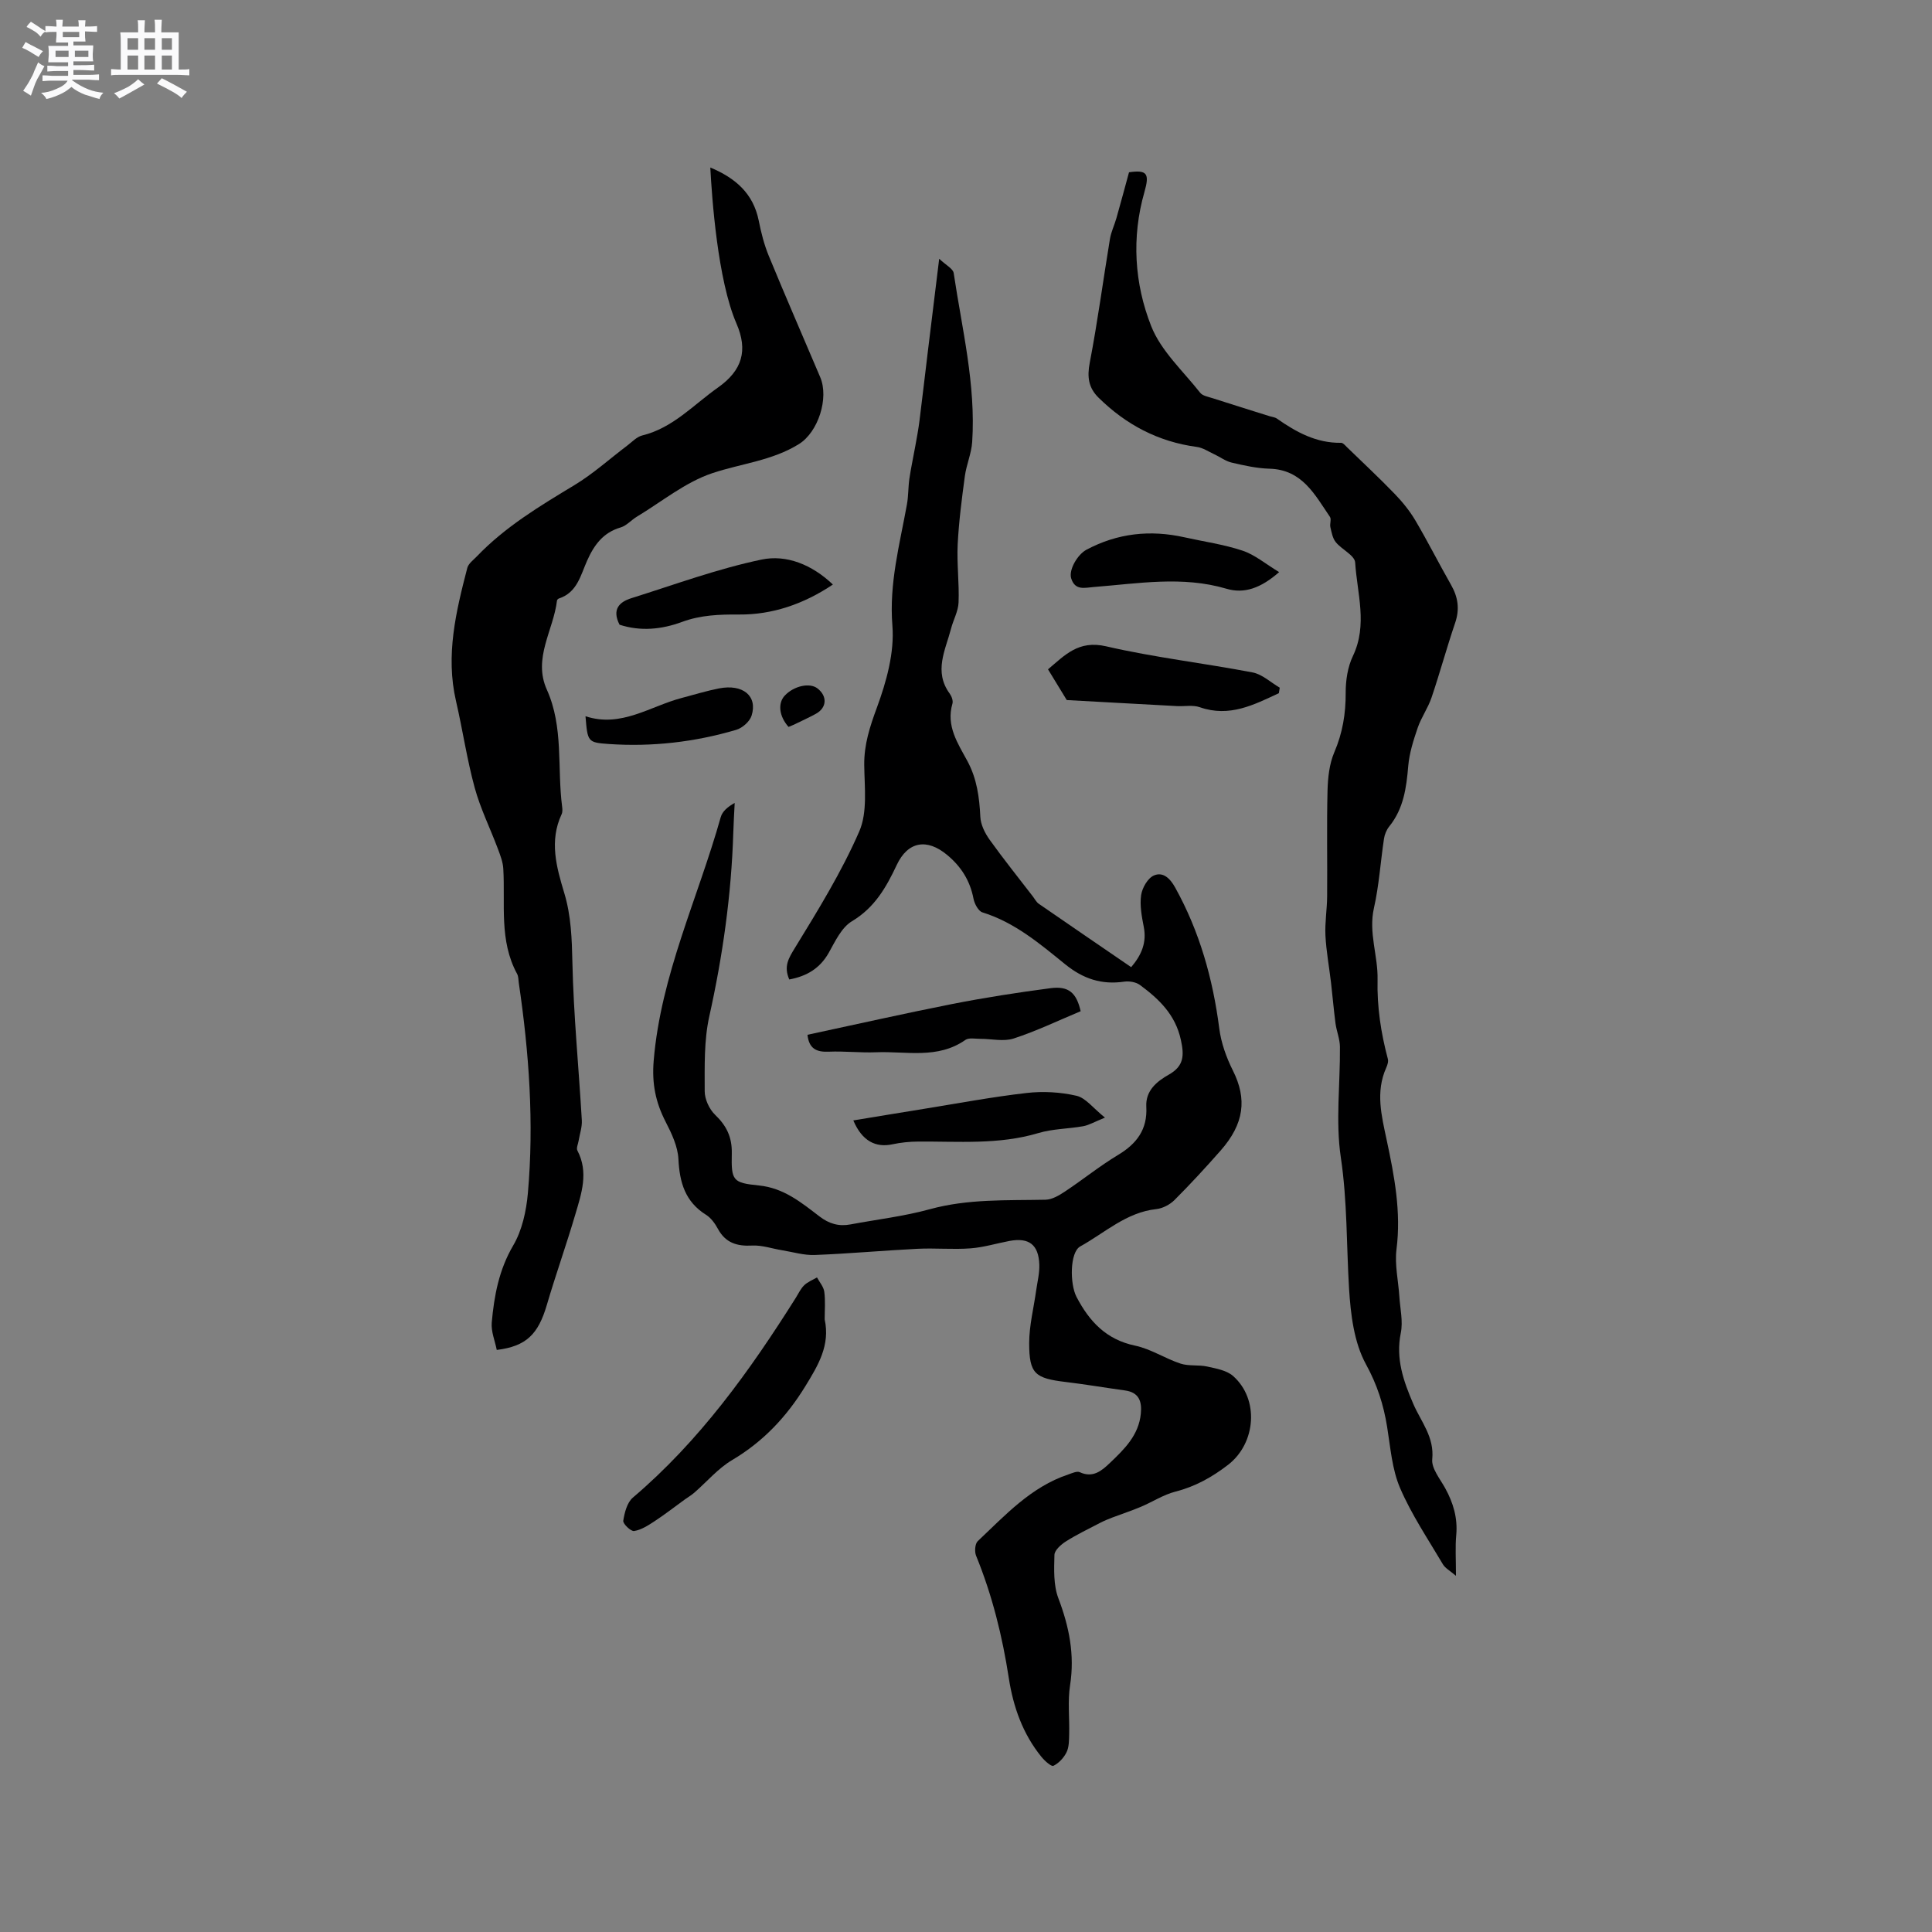<svg enable-background="new 0 0 400 400" viewBox="0 0 400 400" xmlns="http://www.w3.org/2000/svg"><rect x="0" y="0" width="400" height="400" fill="#808080" stroke="none"/><path d="m6.8 9.5c.6.3 1.3.7 2.1 1.1-.4.4-.7.8-.9 1.2-.7-.4-1.3-.8-1.8-1.1s-1.1-.6-1.6-.8c.2-.4.5-.8.7-1.2.4.2.8.5 1.5.8zm.9 6.9c-.3.6-.5 1.1-.7 1.7s-.4 1.1-.6 1.7c-.6-.4-1.1-.7-1.6-1 .7-1 1.2-1.8 1.5-2.4.3-.5.6-1.1.8-1.7.3-.6.5-1.2.8-1.8.3.3.8.6 1.3.8-.7 1.3-1.2 2.2-1.5 2.7zm.1-11c.4.3 1 .7 1.7 1.1-.5.2-.8.6-1.1 1.1-.5-.6-1-1-1.4-1.2s-.9-.6-1.5-.8c.2-.4.5-.7.9-1.1.5.3.9.6 1.4.9zm10.5 13.1c1 .4 2 .6 3.1.7-.4.4-.7.8-.8 1.3-.9-.2-1.9-.6-3-.9-1-.4-2-.9-2.8-1.6-.5.4-1.1.9-1.9 1.3s-1.9.9-3.3 1.2c-.1-.3-.5-.8-1.1-1.3 1 0 2.1-.3 3.2-.8 1.2-.5 1.9-1 2.3-1.7h-3.2c-.4 0-1 0-2 .1v-1.2c1 0 1.7.1 2 .1h3.3v-1h-2.3c-.2 0-.9 0-2 .1v-1.2c1.2 0 1.9.1 2 .1h2.3v-.8h-4.1c0-.7.1-1.2.1-1.6 0-.5 0-1.1-.1-1.8h4.1v-.7h-2.5c0-.6.1-1.1.1-1.6v-.6h-.5c-.4 0-1 0-1.8.1v-1.3c1.2 0 1.9.1 2.1.1h.2c0-.3 0-.8-.1-1.4h1.4c0 .6-.1 1-.1 1.4h3.4c0-.4 0-.8-.1-1.3h1.5c0 .4-.1.9-.1 1.3.7 0 1.5 0 2.5-.1v1.2c-1 0-1.8-.1-2.5-.1v.6c0 .3 0 .8.1 1.5h-2.5v.8h4.1c0 .7-.1 1.3-.1 1.8s0 1 .1 1.5h-4.1v.8h1.4c.8 0 1.8 0 2.9-.1v1.2c-1 0-1.9-.1-2.8-.1h-1.5v1h3.2c.3 0 1 0 2.1-.1v1.2c-1.1 0-1.8-.1-2.1-.1h-3.4l-.1.1c1.4 1 2.4 1.5 3.4 1.9zm-4.1-6.7v-1.3h-2.7v1.3zm2.2-4.1v-1.1h-3.4v1.1zm1.9 4.1v-1.3h-2.8v1.3z" fill="#fafafb"/><path d="m37 6.7v2.3 5.4c1 0 1.8 0 2.2-.1v1.3c-.6 0-1.5-.1-2.5-.1h-11.9c-.7 0-1.3 0-1.8.1v-1.3c.5 0 1.1.1 2 .1v-5.2c0-1 0-1.8-.1-2.5h3.7c0-1.3 0-2.1-.1-2.5h1.5c0 .4-.1 1.3-.1 2.5h2.2c0-1.2 0-2.1-.1-2.6h1.5c0 .4-.1 1.3-.1 2.6zm-12.3 13.7c-.3-.4-.7-.8-1.1-1.1 1.1-.4 2.1-.9 2.9-1.3.8-.5 1.5-1 2.1-1.6.4.4.9.8 1.3 1.1-2.5 1.4-4.2 2.4-5.2 2.9zm3.9-10.1v-2.4h-2.2v2.4zm0 4.1v-2.9h-2.2v2.9zm3.5-4.1v-2.4h-2.2v2.4zm0 4.1v-2.9h-2.2v2.9zm.4 2.9 1-1.1c.6.3 1.4.7 2.5 1.3s2 1.1 2.7 1.5c-.4.4-.8.8-1.1 1.3-.8-.8-2.5-1.7-5.1-3zm3.1-7v-2.4h-2.1v2.4zm0 4.1v-2.9h-2.1v2.9z" fill="#fafafb"/><g fill="#000001"><path d="m163.41 202.79c-1.2-2.75-.13-4.41 1.19-6.57 4.79-7.82 9.65-15.7 13.3-24.08 1.74-3.99 1.08-9.15 1.03-13.78-.04-4.23 1.16-7.89 2.61-11.83 1.98-5.38 3.67-11.43 3.22-17.01-.7-8.73 1.51-16.79 3.01-25.08.32-1.75.25-3.57.51-5.34.33-2.25.82-4.48 1.22-6.72.31-1.73.64-3.46.86-5.2.62-4.91 1.18-9.83 1.78-14.74.71-5.88 1.44-11.76 2.31-18.87 1.4 1.34 2.86 2.05 3 2.96 1.73 11.61 4.61 23.11 3.83 34.98-.16 2.39-1.2 4.7-1.52 7.09-.63 4.68-1.24 9.37-1.48 14.08-.2 4.01.34 8.05.18 12.06-.07 1.81-1.08 3.58-1.55 5.39-1.16 4.46-3.64 8.89-.28 13.48.4.55.74 1.48.56 2.08-1.35 4.6 1.12 8.22 3.09 11.86 1.99 3.68 2.49 7.54 2.69 11.6.08 1.6.95 3.34 1.91 4.69 2.88 4.02 5.98 7.88 9 11.81.38.5.69 1.12 1.19 1.47 6.35 4.39 12.72 8.73 19.13 13.12 2.16-2.54 3.23-5.1 2.61-8.31-.42-2.17-.86-4.47-.55-6.61.22-1.51 1.38-3.53 2.66-4.07 1.83-.78 3.29.52 4.39 2.51 5.06 9.12 7.8 18.89 9.13 29.19.38 2.97 1.46 5.98 2.81 8.68 2.97 5.91 2.36 11.03-2.54 16.59-3.08 3.5-6.25 6.94-9.54 10.23-.95.95-2.45 1.74-3.77 1.88-6.21.67-10.65 4.91-15.75 7.73-2.17 1.2-2.17 7.77-.77 10.45 2.65 5.07 6.14 8.84 12.13 10.09 3.25.68 6.21 2.67 9.41 3.72 1.72.56 3.72.21 5.53.61 1.85.41 4.01.78 5.34 1.95 5.46 4.81 4.75 13.92-1.01 18.38-3.32 2.56-6.8 4.51-10.91 5.56-2.5.64-4.78 2.15-7.19 3.16-1.91.81-3.9 1.45-5.84 2.19-.87.33-1.74.69-2.57 1.12-2.37 1.23-4.8 2.4-7.05 3.82-1.03.65-2.39 1.84-2.41 2.82-.08 3.01-.22 6.27.82 8.99 2.23 5.88 3.4 11.67 2.42 17.98-.52 3.31-.1 6.77-.19 10.16-.03 1.26-.02 2.65-.54 3.72-.56 1.14-1.6 2.27-2.72 2.81-.44.21-1.83-1.04-2.49-1.86-3.85-4.74-5.82-10.32-6.74-16.25-1.34-8.72-3.44-17.2-6.78-25.38-.35-.85-.23-2.48.34-3.02 5.68-5.36 11.02-11.23 18.75-13.81.77-.26 1.78-.74 2.37-.47 2.72 1.26 4.54-.29 6.22-1.89 2.99-2.85 6-5.75 6.43-10.25.24-2.52-.38-4.38-3.27-4.78-4.08-.56-8.15-1.26-12.24-1.75-6.4-.76-7.6-1.69-7.61-8.02 0-3.65.94-7.3 1.45-10.95.25-1.77.71-3.56.65-5.32-.14-4.15-2.14-5.66-6.16-4.92-2.71.51-5.38 1.34-8.1 1.54-3.63.27-7.31-.09-10.96.09-7.09.35-14.16 1.01-21.25 1.28-2.25.09-4.53-.61-6.79-.98-2.07-.33-4.15-1.08-6.19-.97-3.16.17-5.53-.56-7.1-3.47-.59-1.09-1.42-2.25-2.44-2.89-4.34-2.71-5.49-6.7-5.73-11.54-.13-2.61-1.39-5.29-2.63-7.69-2.09-4.05-2.89-7.93-2.49-12.7 1.48-17.73 9.17-33.64 13.88-50.41.33-1.18 1.43-2.14 2.89-2.94-.1 2.06-.23 4.11-.29 6.17-.4 12.84-2.18 25.47-4.97 38.02-1.11 5-.95 10.32-.95 15.5 0 1.65.94 3.7 2.14 4.86 2.38 2.28 3.54 4.63 3.47 8.03-.12 5.62.17 6.07 5.63 6.62 5.13.52 8.75 3.52 12.5 6.39 2.02 1.55 4.03 2.13 6.46 1.67 5.47-1.03 11.05-1.67 16.39-3.14 7.93-2.18 15.94-1.8 23.98-1.97 1.36-.03 2.82-.9 4.02-1.7 3.7-2.45 7.17-5.27 10.96-7.55 3.9-2.34 6.14-5.3 5.88-10.01-.18-3.33 2.18-5.24 4.68-6.65 3.14-1.78 3.18-3.99 2.47-7.21-1.14-5.22-4.54-8.45-8.48-11.35-.82-.6-2.2-.83-3.24-.68-4.67.68-8.49-.57-12.23-3.6-5.23-4.24-10.44-8.67-17.12-10.74-.85-.26-1.66-1.79-1.86-2.85-.72-3.73-2.56-6.64-5.45-9.04-4.19-3.49-8.14-2.82-10.44 2.07-2.18 4.64-4.57 8.84-9.27 11.65-2.15 1.28-3.48 4.17-4.81 6.54-1.83 3.23-4.54 4.84-8.17 5.52z"/><path d="m102.85 279.49c-.37-1.86-1.2-3.81-1.04-5.67.5-5.56 1.49-10.93 4.45-15.97 1.84-3.13 2.7-7.12 3.03-10.8 1.29-14.57.25-29.1-1.88-43.55-.09-.63-.06-1.34-.35-1.87-3.76-6.9-2.43-14.45-2.86-21.78-.08-1.4-.63-2.8-1.13-4.14-1.58-4.22-3.61-8.3-4.79-12.62-1.61-5.89-2.49-11.98-3.87-17.95-2.19-9.46-.01-18.52 2.34-27.56.24-.91 1.26-1.64 1.98-2.39 5.86-6.12 13.01-10.41 20.2-14.75 3.87-2.34 7.28-5.43 10.91-8.17 1.01-.76 1.98-1.83 3.12-2.11 6.36-1.55 10.64-6.37 15.68-9.92 5.03-3.55 6.26-7.68 3.83-13.27-3.9-9-5.08-26.05-5.41-32.29 5.17 2.17 8.89 5.33 10.03 11.01.49 2.47 1.12 4.96 2.07 7.27 3.46 8.42 7.11 16.76 10.66 25.14 1.84 4.35-.43 11.37-4.41 13.84-5.52 3.44-11.96 4.03-17.92 6.02-5.6 1.87-10.48 5.91-15.66 9.03-1.14.69-2.11 1.85-3.33 2.21-3.63 1.06-5.5 3.64-6.94 6.87-1.35 3.02-2.05 6.6-5.84 7.84-.17.06-.39.27-.4.43-.73 6.15-5.03 11.95-2.1 18.45 3.5 7.78 2.11 16.14 3.16 24.21.07.51.11 1.12-.1 1.57-2.59 5.55-1.08 10.94.55 16.34 1.42 4.7 1.57 9.47 1.68 14.38.24 10.9 1.32 21.77 1.95 32.66.08 1.39-.43 2.81-.66 4.22-.11.68-.52 1.53-.26 2.03 2.37 4.52.85 8.91-.43 13.24-1.84 6.27-4.05 12.44-5.89 18.72-1.79 6.09-4.25 8.57-10.37 9.33z"/><path d="m301.44 326.26c-1.26-1.08-2.24-1.59-2.71-2.4-3.07-5.2-6.49-10.27-8.86-15.78-1.67-3.89-1.99-8.39-2.68-12.66-.74-4.59-2.05-8.71-4.38-12.96-2.48-4.52-3.17-10.32-3.5-15.63-.55-9.07-.35-18.12-1.71-27.22-1.11-7.46-.11-15.23-.18-22.86-.01-1.63-.7-3.24-.92-4.88-.37-2.81-.6-5.63-.93-8.45-.38-3.23-.98-6.45-1.15-9.69-.14-2.7.33-5.43.35-8.15.06-7.29-.1-14.59.08-21.88.07-2.67.37-5.53 1.4-7.94 1.72-4 2.38-8.01 2.36-12.32-.01-2.56.41-5.36 1.5-7.63 3.08-6.45.87-12.94.46-19.36-.1-1.47-2.77-2.67-4.01-4.2-.66-.81-.87-2.04-1.12-3.11-.16-.68.25-1.63-.09-2.13-3.13-4.59-5.74-9.78-12.5-9.97-2.62-.07-5.26-.66-7.83-1.26-1.27-.29-2.4-1.17-3.62-1.73-1.19-.55-2.37-1.36-3.62-1.52-7.98-1.07-14.67-4.61-20.35-10.21-2.07-2.04-2.38-4.28-1.81-7.22 1.63-8.49 2.77-17.08 4.18-25.62.24-1.47.93-2.86 1.34-4.31.89-3.13 1.73-6.27 2.61-9.5 3.76-.55 4.28.28 3.19 4.09-2.69 9.39-2.08 18.95 1.41 27.78 2.03 5.13 6.59 9.27 10.13 13.77.51.65 1.67.84 2.57 1.13 3.93 1.27 7.87 2.49 11.81 3.73.51.16 1.09.2 1.5.49 4.01 2.81 8.18 5.1 13.29 5.02.41-.01.86.55 1.23.91 3.32 3.22 6.71 6.38 9.92 9.71 1.6 1.66 3.09 3.51 4.26 5.49 2.57 4.37 4.86 8.9 7.37 13.31 1.45 2.54 1.81 5.03.84 7.87-1.74 5.11-3.15 10.33-4.88 15.44-.73 2.17-2.13 4.11-2.87 6.27-.88 2.57-1.73 5.24-1.96 7.92-.38 4.51-.96 8.82-3.92 12.49-.57.7-.97 1.67-1.1 2.56-.72 4.78-1.02 9.65-2.08 14.35-1.16 5.11.86 9.89.75 14.79-.13 5.66.69 11.05 2.13 16.45.15.55-.09 1.27-.34 1.83-2.24 5-.97 9.93.09 14.92 1.59 7.46 3.03 14.9 2.04 22.66-.4 3.18.38 6.51.59 9.77.16 2.52.79 5.15.3 7.55-1.09 5.35.56 9.99 2.6 14.72 1.59 3.67 4.37 6.82 3.91 11.42-.19 1.9 1.61 4.06 2.68 6 1.67 3.04 2.61 6.17 2.29 9.7-.23 2.42-.06 4.86-.06 8.45z"/><path d="m170.74 273.16c1.16 5.34-1.31 9.45-3.99 13.82-3.91 6.37-8.72 11.48-15.17 15.31-2.92 1.73-5.23 4.49-7.83 6.75-.62.54-1.34.96-2.01 1.44-2.08 1.51-4.11 3.09-6.26 4.5-1.3.85-2.72 1.77-4.19 2-.67.11-2.34-1.5-2.25-2.12.26-1.68.79-3.77 1.98-4.79 13.8-11.73 24.19-26.2 33.74-41.37.56-.9 1.02-1.91 1.76-2.62.72-.69 1.74-1.08 2.63-1.6.53.99 1.38 1.94 1.51 2.98.25 1.87.08 3.8.08 5.7z"/><path d="m264.77 143.52c-5.16 2.4-10.22 5.05-16.37 2.9-1.42-.5-3.13-.15-4.71-.23-4.29-.22-8.57-.47-12.85-.7-3.05-.17-6.1-.34-9.98-.55-.88-1.44-2.3-3.77-3.88-6.36 3.49-2.94 6.3-6.09 12.02-4.77 9.99 2.31 20.24 3.48 30.33 5.41 2 .38 3.76 2.07 5.63 3.16-.07.38-.13.76-.19 1.14z"/><path d="m223.74 209.36c-4.69 1.96-9.18 4.12-13.87 5.65-2.09.68-4.59.06-6.91.07-1.04 0-2.35-.28-3.08.22-5.75 4.04-12.25 2.31-18.47 2.56-3.27.13-6.56-.26-9.83-.12-2.53.11-4.09-.61-4.4-3.5 9.97-2.13 19.97-4.4 30.01-6.38 6.73-1.32 13.53-2.38 20.34-3.27 3.71-.48 5.34.94 6.21 4.77z"/><path d="m128.27 129.34c-1.62-3.17-.05-4.71 2.44-5.49 8.96-2.81 17.83-6.09 26.98-8 5.11-1.07 10.41 1.03 14.75 5.17-6.04 4.05-12.55 6.27-19.43 6.21-4.1-.03-7.94.11-11.77 1.52-4.27 1.58-8.62 2-12.97.59z"/><path d="m264.83 118.45c-3.81 3.34-7.24 4.53-10.91 3.44-9.15-2.7-18.28-1.07-27.43-.36-1.91.15-3.9.8-4.71-1.78-.55-1.76 1.3-4.94 3.15-5.93 6.45-3.44 13.21-4.16 20.29-2.58 4.02.9 8.16 1.47 12.04 2.77 2.56.85 4.77 2.75 7.57 4.44z"/><path d="m228.77 231.39c-2.26.92-3.34 1.57-4.5 1.78-3.08.55-6.32.53-9.29 1.42-8.2 2.45-16.56 1.7-24.89 1.76-1.77.01-3.57.19-5.3.56-3.48.75-6.31-.66-8.12-4.94 5.02-.82 9.84-1.63 14.66-2.4 7.07-1.14 14.11-2.47 21.22-3.28 3.4-.39 7.01-.19 10.33.58 1.91.44 3.44 2.56 5.89 4.52z"/><path d="m121.22 148.29c7.41 2.43 13.36-2.07 19.94-3.79 2.56-.67 5.09-1.46 7.69-1.97 4.95-.97 8.04 1.56 6.76 5.63-.38 1.22-1.9 2.56-3.17 2.94-8.6 2.54-17.42 3.55-26.37 2.94-4.42-.31-4.41-.45-4.85-5.75z"/><path d="m163.26 150.5c-1.97-2.21-2.27-4.92-.76-6.51 1.89-1.99 5.14-2.7 6.74-1.47 2.1 1.62 1.96 4.03-.35 5.28-1.38.75-2.82 1.41-4.24 2.1-.46.23-.94.41-1.39.6z"/></g></svg>